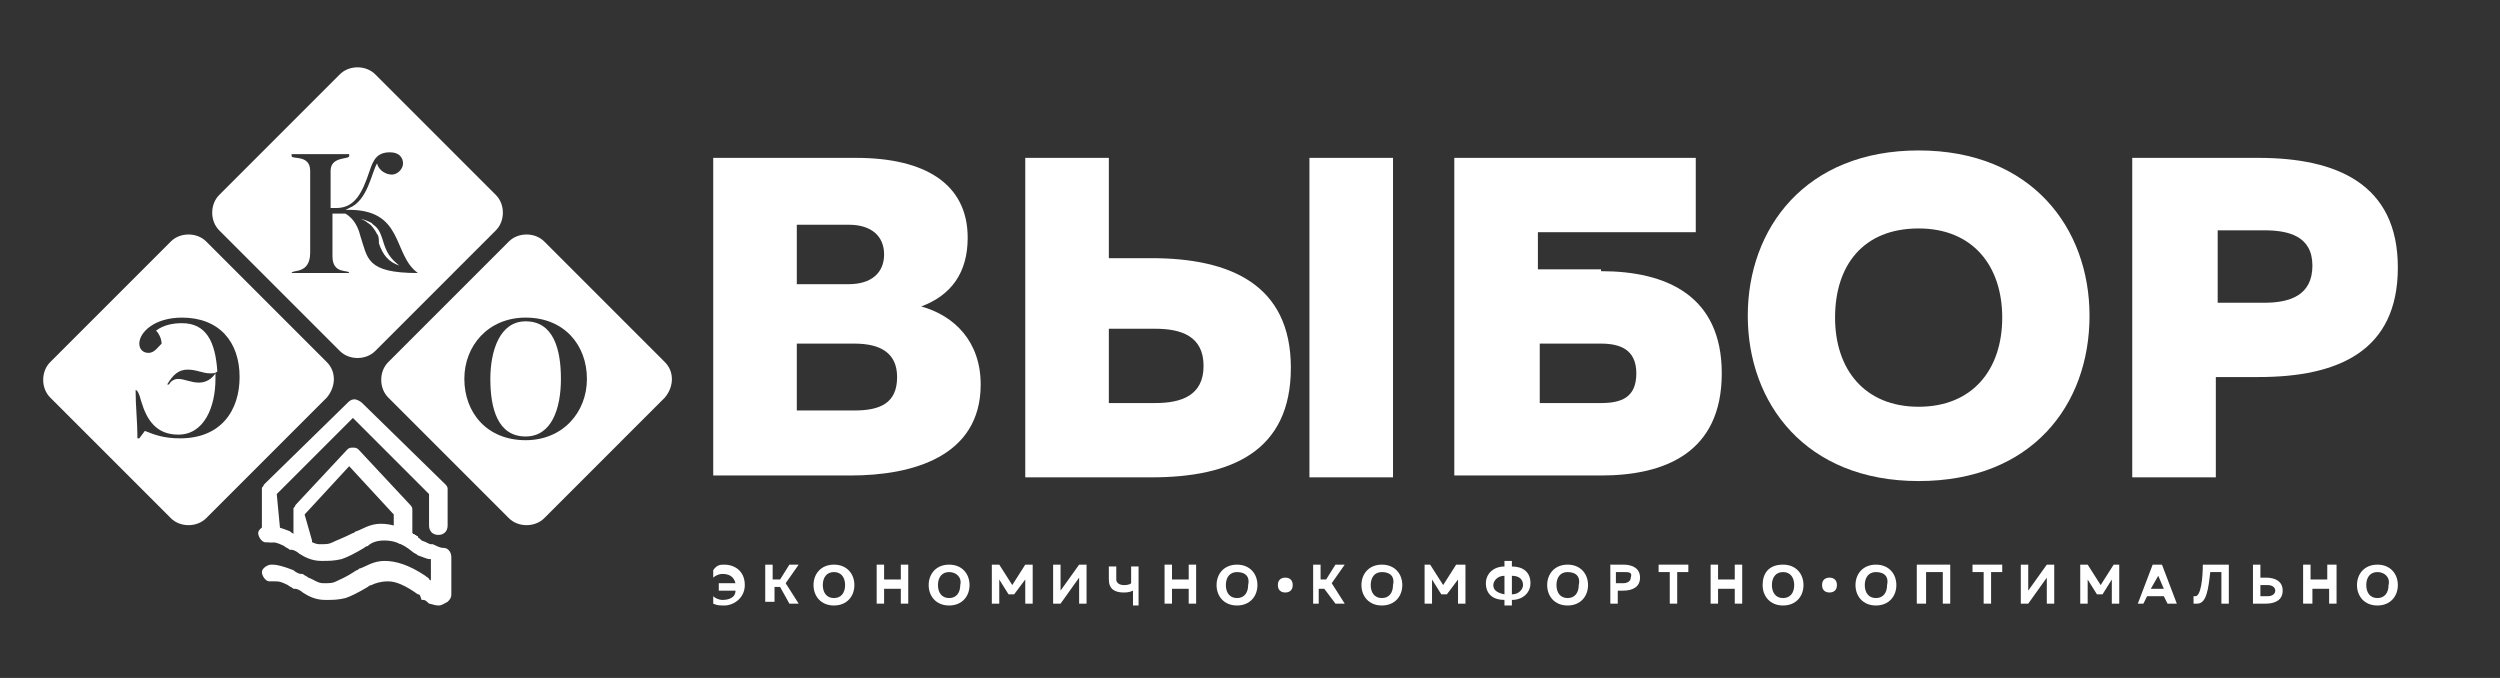 <?xml version="1.0" encoding="UTF-8"?> <svg xmlns="http://www.w3.org/2000/svg" xmlns:xlink="http://www.w3.org/1999/xlink" version="1.1" x="0px" y="0px" viewBox="0 0 134.6 36.5" style="enable-background:new 0 0 134.6 36.5;" xml:space="preserve"><rect x="0" y="0" width="134.6" height="36.5" fill="#333333" stroke="none"/> <style type="text/css"> .st0{fill:#FFFFFF;} .st1{fill:#8CC63F;} .st2{fill:#4F8633;} .st3{fill:#009245;} .st4{fill:#006837;} .st5{fill:#508432;} .st6{fill:#51AA4A;} .st7{fill:#2398A9;} .st8{fill:#39B54A;} </style> <g id="Слой_1"> <path class="st0" d="M17.6,19.5l-6.5-6.5c-0.5-0.5-1.4-0.5-1.9,0l-6.5,6.5c-0.5,0.5-0.5,1.4,0,1.9l6.5,6.5c0.5,0.5,1.4,0.5,1.9,0 l6.5-6.5C18.1,20.8,18.1,20,17.6,19.5z M9.7,23.6c-0.9,0-1.4-0.2-1.9-0.4l-0.3,0.4H7.4c0-0.9-0.1-1.7-0.1-2.6h0 c0.1,0,0.2,0.2,0.3,0.6c0.3,1,0.8,1.8,2,1.8c1.4,0,2-1.5,2-3c0-0.1,0-0.2,0-0.3c-0.2,0.3-0.5,0.5-0.9,0.5c-0.4,0-0.8-0.2-1.1-0.2 c-0.2,0-0.4,0.1-0.5,0.3c0,0-0.1,0-0.1,0c0.3-0.5,0.6-0.8,1.1-0.8c0.5,0,0.8,0.2,1.2,0.2c0.2,0,0.3,0,0.4-0.1 c-0.1-1.6-0.6-2.6-1.9-2.6c-0.5,0-1,0.1-1.4,0.4c0.2,0.2,0.3,0.5,0.3,0.7C8.5,18.7,8.3,19,8,19c-0.3,0-0.5-0.2-0.5-0.5 c0-0.6,0.8-1.4,2.3-1.4c2,0,3.1,1.3,3.1,3.2C12.9,22.1,11.9,23.6,9.7,23.6z"></path> <g> <path class="st0" d="M28.3,17.3c-1.4,0-1.9,1.6-1.9,3.1c0,1.6,0.4,3.1,1.9,3.1c1.4,0,1.9-1.5,1.9-3.1 C30.2,18.8,29.8,17.3,28.3,17.3z"></path> <path class="st0" d="M35.8,19.5l-6.5-6.5c-0.5-0.5-1.4-0.5-1.9,0l-6.5,6.5c-0.5,0.5-0.5,1.4,0,1.9l6.5,6.5c0.5,0.5,1.4,0.5,1.9,0 l6.5-6.5C36.3,20.8,36.3,20,35.8,19.5z M28.3,23.7c-2.1,0-3.3-1.5-3.3-3.3c0-1.8,1.3-3.3,3.3-3.3c2.1,0,3.3,1.5,3.3,3.3 C31.6,22.2,30.3,23.7,28.3,23.7z"></path> </g> <g> <g> <path class="st0" d="M39,30.4c0.5,0,1.1,0.3,1.1,1.1c0,0.7-0.6,1.1-1.1,1.1c-0.2,0-0.4,0-0.6-0.1v-0.4c0.1,0.1,0.3,0.2,0.5,0.2 c0.3,0,0.7-0.1,0.7-0.5h-0.9v-0.4h0.9c-0.1-0.4-0.4-0.5-0.7-0.5c-0.2,0-0.4,0.1-0.5,0.2v-0.4C38.6,30.4,38.8,30.4,39,30.4z"></path> <path class="st0" d="M41.2,32.5v-2.1h0.4v0.8H42l0.5-0.8H43l-0.7,1l0.7,1.1h-0.5L42,31.6h-0.3v0.8H41.2z"></path> <path class="st0" d="M44.9,30.4c0.7,0,1.1,0.5,1.1,1.1c0,0.6-0.4,1.1-1.1,1.1s-1.1-0.5-1.1-1.1C43.8,30.9,44.2,30.4,44.9,30.4z M44.9,30.8c-0.4,0-0.6,0.3-0.6,0.7c0,0.4,0.2,0.7,0.6,0.7c0.4,0,0.6-0.3,0.6-0.7C45.5,31.1,45.3,30.8,44.9,30.8z"></path> <path class="st0" d="M48.9,30.4v2.1h-0.4v-0.8h-0.9v0.8h-0.4v-2.1h0.4v0.8h0.9v-0.8H48.9z"></path> <path class="st0" d="M51.1,30.4c0.7,0,1.1,0.5,1.1,1.1c0,0.6-0.4,1.1-1.1,1.1c-0.7,0-1.1-0.5-1.1-1.1 C50,30.9,50.4,30.4,51.1,30.4z M51.1,30.8c-0.4,0-0.6,0.3-0.6,0.7c0,0.4,0.2,0.7,0.6,0.7c0.4,0,0.6-0.3,0.6-0.7 C51.8,31.1,51.5,30.8,51.1,30.8z"></path> <path class="st0" d="M55.6,30.4v2.1h-0.4v-1.3L54.6,32h-0.3l-0.5-0.8v1.3h-0.4v-2.1h0.4l0.7,1.1l0.7-1.1H55.6z"></path> <path class="st0" d="M58.1,32.5v-1.1c0-0.1,0-0.2,0-0.3l-1,1.4h-0.4v-2.1h0.4v1.1c0,0.1,0,0.2,0,0.3l1-1.4h0.4v2.1H58.1z"></path> <path class="st0" d="M61,32.5v-0.7c-0.2,0.1-0.4,0.1-0.5,0.1c-0.5,0-0.8-0.2-0.8-0.7v-0.7h0.4v0.7c0,0.2,0.2,0.3,0.4,0.3 c0.1,0,0.3,0,0.4-0.1v-0.9h0.4v2.1H61z"></path> <path class="st0" d="M64.4,30.4v2.1H64v-0.8h-0.9v0.8h-0.4v-2.1h0.4v0.8H64v-0.8H64.4z"></path> <path class="st0" d="M66.6,30.4c0.7,0,1.1,0.5,1.1,1.1c0,0.6-0.4,1.1-1.1,1.1c-0.7,0-1.1-0.5-1.1-1.1 C65.5,30.9,65.9,30.4,66.6,30.4z M66.6,30.8c-0.4,0-0.6,0.3-0.6,0.7c0,0.4,0.2,0.7,0.6,0.7c0.4,0,0.6-0.3,0.6-0.7 C67.3,31.1,67.1,30.8,66.6,30.8z"></path> <path class="st0" d="M69.2,31.1c0.2,0,0.4,0.1,0.4,0.4s-0.2,0.4-0.4,0.4c-0.2,0-0.4-0.1-0.4-0.4S69,31.1,69.2,31.1z"></path> <path class="st0" d="M70.7,32.5v-2.1h0.4v0.8h0.3l0.5-0.8h0.5l-0.7,1l0.7,1.1h-0.5l-0.6-0.8h-0.3v0.8H70.7z"></path> <path class="st0" d="M74.4,30.4c0.7,0,1.1,0.5,1.1,1.1c0,0.6-0.4,1.1-1.1,1.1c-0.7,0-1.1-0.5-1.1-1.1 C73.3,30.9,73.7,30.4,74.4,30.4z M74.4,30.8c-0.4,0-0.6,0.3-0.6,0.7c0,0.4,0.2,0.7,0.6,0.7c0.4,0,0.6-0.3,0.6-0.7 C75.1,31.1,74.9,30.8,74.4,30.8z"></path> <path class="st0" d="M78.9,30.4v2.1h-0.4v-1.3L77.9,32h-0.3l-0.5-0.8v1.3h-0.4v-2.1H77l0.7,1.1l0.7-1.1H78.9z"></path> <path class="st0" d="M81,32.6v-0.3c-0.6,0-1-0.3-1-0.9c0-0.5,0.4-0.9,1-0.9v-0.3h0.4v0.3c0.6,0,1,0.3,1,0.9c0,0.5-0.4,0.9-1,0.9 v0.3H81z M81,32v-1c-0.4,0-0.6,0.3-0.6,0.5C80.4,31.7,80.5,31.9,81,32z M81.4,32c0.4,0,0.6-0.3,0.6-0.5c0-0.3-0.2-0.5-0.6-0.5V32 z"></path> <path class="st0" d="M84.4,30.4c0.7,0,1.1,0.5,1.1,1.1c0,0.6-0.4,1.1-1.1,1.1c-0.7,0-1.1-0.5-1.1-1.1 C83.3,30.9,83.7,30.4,84.4,30.4z M84.4,30.8c-0.4,0-0.6,0.3-0.6,0.7c0,0.4,0.2,0.7,0.6,0.7c0.4,0,0.6-0.3,0.6-0.7 C85.1,31.1,84.9,30.8,84.4,30.8z"></path> <path class="st0" d="M87.4,30.4c0.5,0,0.9,0.2,0.9,0.7c0,0.5-0.4,0.7-0.9,0.7h-0.3v0.7h-0.4v-2.1H87.4z M87.4,30.8h-0.4v0.6h0.4 c0.2,0,0.4-0.1,0.4-0.3C87.9,30.8,87.7,30.8,87.4,30.8z"></path> <path class="st0" d="M90.9,30.4v0.4h-0.6v1.7h-0.4v-1.7h-0.6v-0.4H90.9z"></path> <path class="st0" d="M93.8,30.4v2.1h-0.4v-0.8h-0.9v0.8h-0.4v-2.1h0.4v0.8h0.9v-0.8H93.8z"></path> <path class="st0" d="M96,30.4c0.7,0,1.1,0.5,1.1,1.1c0,0.6-0.4,1.1-1.1,1.1c-0.7,0-1.1-0.5-1.1-1.1C94.9,30.9,95.2,30.4,96,30.4z M96,30.8c-0.4,0-0.6,0.3-0.6,0.7c0,0.4,0.2,0.7,0.6,0.7c0.4,0,0.6-0.3,0.6-0.7C96.6,31.1,96.4,30.8,96,30.8z"></path> <path class="st0" d="M98.5,31.1c0.2,0,0.4,0.1,0.4,0.4s-0.2,0.4-0.4,0.4c-0.2,0-0.4-0.1-0.4-0.4S98.3,31.1,98.5,31.1z"></path> <path class="st0" d="M101,30.4c0.7,0,1.1,0.5,1.1,1.1c0,0.6-0.4,1.1-1.1,1.1c-0.7,0-1.1-0.5-1.1-1.1 C99.9,30.9,100.3,30.4,101,30.4z M101,30.8c-0.4,0-0.6,0.3-0.6,0.7c0,0.4,0.2,0.7,0.6,0.7c0.4,0,0.6-0.3,0.6-0.7 C101.7,31.1,101.5,30.8,101,30.8z"></path> <path class="st0" d="M103.2,32.5v-2.1h1.8v2.1h-0.4v-1.7h-0.9v1.7H103.2z"></path> <path class="st0" d="M107.8,30.4v0.4h-0.6v1.7h-0.4v-1.7h-0.6v-0.4H107.8z"></path> <path class="st0" d="M110.2,32.5v-1.1c0-0.1,0-0.2,0-0.3l-1,1.4h-0.4v-2.1h0.4v1.1c0,0.1,0,0.2,0,0.3l1-1.4h0.4v2.1H110.2z"></path> <path class="st0" d="M114.1,30.4v2.1h-0.4v-1.3l-0.5,0.8h-0.3l-0.5-0.8v1.3h-0.4v-2.1h0.4l0.7,1.1l0.7-1.1H114.1z"></path> <path class="st0" d="M115.1,32.5l0.8-2.1h0.5l0.8,2.1h-0.5l-0.2-0.4h-0.9l-0.2,0.4H115.1z M115.8,31.7h0.7l-0.3-0.7 c0,0,0-0.1,0-0.2c0,0.1,0,0.1,0,0.2L115.8,31.7z"></path> <path class="st0" d="M120,30.4v2.1h-0.4v-1.7H119c-0.1,0.9-0.2,1.7-0.7,1.7c-0.1,0-0.1,0-0.2,0v-0.4c0,0,0.1,0,0.1,0 c0.3,0,0.4-1,0.4-1.7H120z"></path> <path class="st0" d="M121.3,32.5v-2.1h0.4v0.7h0.3c0.5,0,0.9,0.2,0.9,0.7c0,0.5-0.4,0.7-0.9,0.7H121.3z M121.7,32.1h0.4 c0.2,0,0.4-0.1,0.4-0.3s-0.2-0.3-0.4-0.3h-0.4V32.1z"></path> <path class="st0" d="M125.8,30.4v2.1h-0.4v-0.8h-0.9v0.8H124v-2.1h0.4v0.8h0.9v-0.8H125.8z"></path> <path class="st0" d="M128,30.4c0.7,0,1.1,0.5,1.1,1.1c0,0.6-0.4,1.1-1.1,1.1c-0.7,0-1.1-0.5-1.1-1.1 C126.9,30.9,127.3,30.4,128,30.4z M128,30.8c-0.4,0-0.6,0.3-0.6,0.7c0,0.4,0.2,0.7,0.6,0.7c0.4,0,0.6-0.3,0.6-0.7 C128.7,31.1,128.4,30.8,128,30.8z"></path> </g> <g> <path class="st0" d="M46.1,8.5c3.7,0,6,1.4,6,4.3c0,1.9-0.9,3.1-2.5,3.7c1.8,0.5,3.2,1.9,3.2,4.2c0,3.9-3.7,4.9-7,4.9h-7.4V8.5 H46.1z M46,18.5h-3.1v3.6H46c1.4,0,2.3-0.4,2.3-1.8C48.3,19,47.4,18.5,46,18.5z M45.7,12.1h-2.8v3.2l2.8,0c1.2,0,1.9-0.6,1.9-1.6 S46.9,12.1,45.7,12.1z"></path> <path class="st0" d="M55.2,25.7V8.5h4.5v5.4h2.3c4.2,0,7.5,1.4,7.5,5.9s-3.2,5.9-7.5,5.9H55.2z M59.7,21.7h2.5 c1.4,0,2.6-0.4,2.6-2s-1.2-2-2.6-2h-2.5V21.7z M70.5,25.7V8.5h4.5v17.2H70.5z"></path> <path class="st0" d="M86.2,14.6c3.5,0,6.5,1.3,6.5,5.5c0,4.3-3.1,5.5-6.5,5.5h-7.9V8.5h13v4h-8.5v2H86.2z M86.2,21.7 c1.1,0,1.9-0.3,1.9-1.6c0-1.3-0.9-1.6-1.9-1.6h-3.3v3.2H86.2z"></path> <path class="st0" d="M103.3,8.1c6.1,0,9.2,4.2,9.2,8.9c0,4.8-3.1,8.9-9.2,8.9c-6.1,0-9.2-4.2-9.2-8.9 C94.1,12.3,97.2,8.1,103.3,8.1z M103.3,12.3c-3,0-4.5,2-4.5,4.8s1.6,4.8,4.5,4.8s4.5-2,4.5-4.8S106.2,12.3,103.3,12.3z"></path> <path class="st0" d="M121.6,8.5c4.2,0,7.5,1.4,7.5,5.9s-3.2,5.9-7.5,5.9h-2.3v5.4h-4.5V8.5H121.6z M121.9,12.4h-2.5v3.9h2.5 c1.4,0,2.6-0.4,2.6-2S123.2,12.4,121.9,12.4z"></path> </g> </g> <g> <path class="st0" d="M15.1,28.7c0,0.3-0.2,0.5-0.5,0.5c-0.3,0-0.5-0.2-0.5-0.5v-2.2c0-0.1,0-0.1,0-0.2v0c0-0.1,0.1-0.1,0.1-0.2 l4.5-4.4c0.1-0.1,0.2-0.2,0.4-0.2c0.1,0,0.3,0.1,0.4,0.2l4.5,4.4c0,0,0.1,0.1,0.1,0.2c0,0.1,0,0.1,0,0.2v1.8 c0,0.3-0.2,0.5-0.5,0.5c-0.3,0-0.5-0.2-0.5-0.5v-1.7l-4.1-4.1l-4.1,4.1L15.1,28.7L15.1,28.7z"></path> <path class="st0" d="M16.8,29.1c0,0.3-0.2,0.5-0.5,0.5c-0.3,0-0.5-0.2-0.5-0.5v-1.5c0-0.1,0-0.1,0-0.2c0-0.1,0.1-0.1,0.1-0.2v0 l2.8-3l0,0c0,0,0,0,0,0l0,0c0.1-0.1,0.2-0.1,0.3-0.1c0.1,0,0.2,0,0.3,0.1c0,0,0,0,0,0l0,0l2.8,3c0,0,0.1,0.1,0.1,0.2 c0,0.1,0,0.1,0,0.2v1.2c0,0.3-0.2,0.5-0.5,0.5c-0.3,0-0.5-0.2-0.5-0.5v-1.1l-2.4-2.6l-2.4,2.6L16.8,29.1L16.8,29.1z M18.9,24.9"></path> <path class="st0" d="M23.9,29.5c0.2,0,0.4,0.2,0.4,0.5v2c0,0.2-0.1,0.3-0.2,0.4c-0.2,0.1-0.3,0.2-0.5,0.2c-0.2,0-0.4-0.1-0.5-0.1 c-0.1-0.1-0.2-0.2-0.3-0.2c0,0,0,0-0.1,0C22.6,32,22.6,32,22.5,32l0,0l0,0c-0.7-0.5-1.2-0.7-1.6-0.7c-0.4,0-0.7,0.1-0.9,0.2 c-0.1,0-0.2,0.1-0.2,0.1l0,0h0c-0.5,0.3-0.9,0.5-1.2,0.6c-0.4,0.1-0.7,0.1-1.1,0.1c-0.5,0-0.9-0.2-1.2-0.4 c-0.1-0.1-0.3-0.2-0.4-0.2h0c0,0,0,0-0.1,0c-0.1-0.1-0.2-0.1-0.3-0.2c-0.4-0.2-0.5-0.2-0.7-0.2c-0.1,0-0.2,0-0.3,0 c-0.2,0-0.4-0.3-0.4-0.5c0-0.2,0.3-0.4,0.5-0.4c0,0,0.1,0,0.1,0c0.2,0,0.6,0.1,1.1,0.3c0.1,0.1,0.3,0.2,0.4,0.2c0,0,0,0,0.1,0 c0.1,0.1,0.2,0.1,0.3,0.2c0.3,0.1,0.5,0.3,0.8,0.3c0.4,0,0.5,0,0.7-0.1c0.2-0.1,0.5-0.2,1.1-0.6h0c0.1,0,0.1-0.1,0.2-0.1 c0.3-0.1,0.7-0.4,1.3-0.4c0.6,0,1.3,0.2,2.2,0.8c0.1,0.1,0.2,0.1,0.2,0.2l0,0c0,0,0,0,0,0c0,0,0.1,0,0.1,0.1v-1.2c0,0,0,0-0.1,0 c-0.1,0-0.3-0.1-0.6-0.2c-0.1-0.1-0.2-0.1-0.3-0.2c-0.6-0.5-1.1-0.6-1.5-0.6c-0.4,0-0.7,0.1-0.9,0.3c-0.1,0-0.2,0.1-0.2,0.1l0,0 c-0.5,0.3-0.9,0.5-1.2,0.6c-0.4,0.1-0.7,0.1-1.1,0.1c-0.5,0-0.9-0.2-1.2-0.4c-0.1-0.1-0.3-0.2-0.4-0.2l0,0c0,0,0,0-0.1,0 c-0.1-0.1-0.2-0.1-0.3-0.2c-0.4-0.2-0.5-0.2-0.7-0.2c-0.1,0-0.2,0-0.3,0c-0.2,0-0.4-0.3-0.4-0.5c0-0.2,0.3-0.4,0.5-0.4 c0,0,0.1,0,0.1,0c0.2,0,0.6,0.1,1.1,0.3c0.1,0.1,0.3,0.2,0.4,0.2c0,0,0,0,0.1,0c0.1,0.1,0.2,0.1,0.3,0.2c0.3,0.1,0.5,0.3,0.8,0.3 c0.4,0,0.5,0,0.7-0.1c0.2-0.1,0.5-0.2,1.1-0.5c0.1,0,0.1-0.1,0.2-0.1c0.3-0.1,0.7-0.4,1.3-0.4c0.6,0,1.3,0.2,2.1,0.8 c0,0,0.1,0.1,0.1,0.1c0.3,0.1,0.4,0.2,0.5,0.2c0,0,0.1,0,0.1,0C23.7,29.5,23.8,29.5,23.9,29.5L23.9,29.5z"></path> <path class="st0" d="M15.9,28.7C15.9,28.8,15.9,28.8,15.9,28.7c0.2,0.1,0.3,0.2,0.4,0.2c0,0,0,0,0.1,0c0.1,0.1,0.2,0.1,0.3,0.2 c0,0,0,0,0.1,0c-0.1,0.2-0.2,0.3-0.4,0.3c-0.3,0-0.5-0.2-0.5-0.5L15.9,28.7L15.9,28.7z M21.6,28.5c0.3,0.1,0.6,0.2,0.9,0.4 c0,0.2-0.2,0.4-0.5,0.4c-0.3,0-0.5-0.2-0.5-0.5V28.5L21.6,28.5z"></path> <path class="st0" d="M15.9,28.7C15.9,28.8,15.9,28.8,15.9,28.7c0.2,0.1,0.3,0.2,0.4,0.2c0,0,0,0,0.1,0c0.1,0.1,0.2,0.1,0.3,0.2 c0,0,0,0,0.1,0c-0.1,0.2-0.2,0.3-0.4,0.3c-0.3,0-0.5-0.2-0.5-0.5L15.9,28.7L15.9,28.7z M21.6,28.5c0.3,0.1,0.6,0.2,0.9,0.4 c0,0.2-0.2,0.4-0.5,0.4c-0.3,0-0.5-0.2-0.5-0.5V28.5L21.6,28.5z"></path> <path class="st0" d="M15.9,28.7C15.9,28.8,15.9,28.8,15.9,28.7c0.2,0.1,0.3,0.2,0.4,0.2c0,0,0,0,0.1,0c0.1,0.1,0.2,0.1,0.3,0.2 c0,0,0,0,0.1,0c-0.1,0.2-0.2,0.3-0.4,0.3c-0.3,0-0.5-0.2-0.5-0.5L15.9,28.7L15.9,28.7z M21.6,28.5c0.3,0.1,0.6,0.2,0.9,0.4 c0,0.2-0.2,0.4-0.5,0.4c-0.3,0-0.5-0.2-0.5-0.5V28.5L21.6,28.5z"></path> <path class="st0" d="M15.9,28.7C15.9,28.8,15.9,28.8,15.9,28.7c0.2,0.1,0.3,0.2,0.4,0.2c0,0,0,0,0.1,0c0.1,0.1,0.2,0.1,0.3,0.2 c0,0,0,0,0.1,0c-0.1,0.2-0.2,0.3-0.4,0.3c-0.3,0-0.5-0.2-0.5-0.5L15.9,28.7z M21.6,28.5c0.3,0.1,0.6,0.2,0.9,0.4 c0,0.2-0.2,0.4-0.5,0.4c-0.3,0-0.5-0.2-0.5-0.5V28.5z"></path> </g> <g> <path class="st0" d="M26.7,10.5L20.2,4c-0.5-0.5-1.4-0.5-1.9,0l-6.5,6.5c-0.5,0.5-0.5,1.4,0,1.9l6.5,6.5c0.5,0.5,1.4,0.5,1.9,0 l6.5-6.5C27.2,11.9,27.2,11,26.7,10.5z M19.4,12.7c-0.1-0.4-0.3-0.9-0.8-1.2c-0.1,0-0.2,0-0.3,0h-0.4v2.3c0,1,0.9,0.7,0.9,0.9v0 h-3.1v0c0-0.2,1,0.1,1-1.1V9.2c0-0.9-1-0.6-1-0.8V8.3h3.1v0.1c0,0.2-1,0-1,0.8v2h0.3c1,0,1.4-0.8,1.8-2c0.2-0.6,0.4-1,1.1-1 c0.5,0,0.7,0.3,0.7,0.6c0,0.3-0.3,0.6-0.6,0.6c-0.3,0-0.7-0.2-0.8-0.6c-0.3,0.5-0.5,2-1.5,2.4l-0.2,0.1c0,0,0,0,0,0 c3.2-0.1,2.5,2.4,3.9,3.4C19.7,14.7,19.8,13.9,19.4,12.7z"></path> <path class="st0" d="M20.6,12.9c-0.1-0.3-0.2-0.6-0.5-0.8c0,0-0.1-0.1-0.1-0.1c-0.2-0.1-0.4-0.2-0.6-0.2c0.1,0,0.3,0.1,0.4,0.2 c0.2,0.1,0.4,0.4,0.5,0.6c0.1,0.1,0.1,0.3,0.1,0.5c0.2,0.6,0.5,1,1.1,1.2C21,13.9,20.8,13.6,20.6,12.9z"></path> </g> </g> <g id="Dimensions"> </g> </svg> 